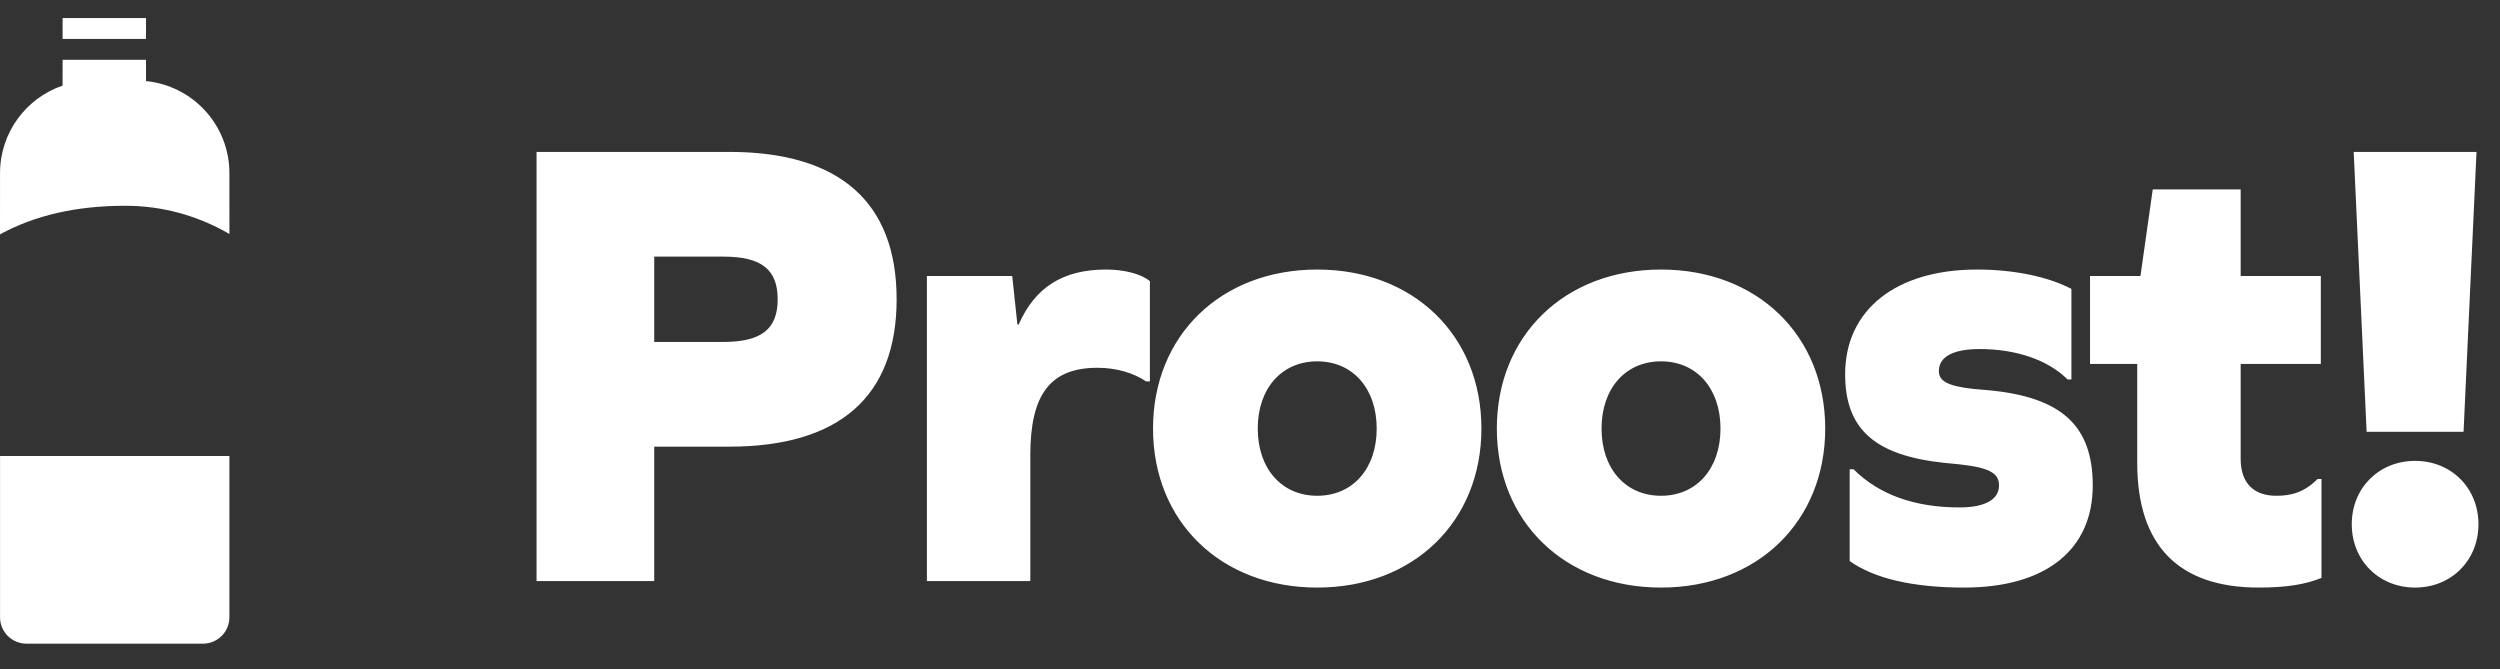 <?xml version="1.0" encoding="UTF-8"?>
<svg width="71px" height="19px" viewBox="0 0 71 19" version="1.1" xmlns="http://www.w3.org/2000/svg" xmlns:xlink="http://www.w3.org/1999/xlink">
    <rect x="0" y="0" width="71" height="19" fill="#333333" stroke="none"/>
    <!-- Generator: Sketch 59.1 (86144) - https://sketch.com -->
    <title>korean copy 5</title>
    <desc>Created with Sketch.</desc>
    <g id="Products" stroke="none" stroke-width="1" fill="none" fill-rule="evenodd">
        <g id="languages-glass-new-branding-copy" transform="translate(-921, -118)" fill="#FFFFFF">
            <g id="korean-copy-5" transform="translate(920.6, 118.2)">
                <g id="Group-3" transform="translate(0.4, 0.314)">
                    <path d="M15.238,3.8 L15.238,15.989 L18.58,15.989 L18.58,12.171 L20.709,12.171 C23.848,12.171 25.464,10.739 25.464,7.985 C25.464,5.231 23.848,3.8 20.709,3.8 L15.238,3.8 Z M18.58,9.197 L18.58,6.774 L20.544,6.774 C21.627,6.774 22.086,7.141 22.086,7.985 C22.086,8.83 21.627,9.197 20.544,9.197 L18.58,9.197 Z M31.409,7.141 C30.179,7.141 29.39,7.655 28.931,8.701 L28.894,8.701 L28.747,7.324 L26.324,7.324 L26.324,15.989 L29.261,15.989 L29.261,12.41 C29.261,10.684 29.83,9.931 31.17,9.931 C31.703,9.931 32.199,10.078 32.547,10.317 L32.657,10.317 L32.657,7.471 C32.419,7.269 31.941,7.141 31.409,7.141 Z M37.409,7.141 C34.674,7.141 32.746,9.013 32.746,11.657 C32.746,14.3 34.674,16.173 37.409,16.173 C40.145,16.173 42.072,14.3 42.072,11.657 C42.072,9.013 40.145,7.141 37.409,7.141 Z M37.409,9.748 C38.419,9.748 39.098,10.519 39.098,11.657 C39.098,12.795 38.419,13.566 37.409,13.566 C36.4,13.566 35.72,12.795 35.72,11.657 C35.72,10.519 36.4,9.748 37.409,9.748 Z M47.173,7.141 C44.438,7.141 42.51,9.013 42.51,11.657 C42.51,14.3 44.438,16.173 47.173,16.173 C49.908,16.173 51.836,14.3 51.836,11.657 C51.836,9.013 49.908,7.141 47.173,7.141 Z M47.173,9.748 C48.183,9.748 48.862,10.519 48.862,11.657 C48.862,12.795 48.183,13.566 47.173,13.566 C46.163,13.566 45.484,12.795 45.484,11.657 C45.484,10.519 46.163,9.748 47.173,9.748 Z M56.147,7.141 C53.853,7.141 52.402,8.279 52.402,10.115 C52.402,11.669 53.237,12.423 55.226,12.632 L55.649,12.673 C56.525,12.769 56.772,12.936 56.772,13.272 C56.772,13.676 56.368,13.897 55.652,13.897 C54.367,13.897 53.357,13.529 52.641,12.813 L52.531,12.813 L52.531,15.42 C53.228,15.916 54.33,16.173 55.78,16.173 C58.093,16.173 59.434,15.108 59.434,13.272 C59.434,11.573 58.545,10.763 56.478,10.569 L56.07,10.534 C55.279,10.452 55.064,10.291 55.064,10.023 C55.064,9.619 55.468,9.399 56.221,9.399 C57.267,9.399 58.167,9.711 58.718,10.262 L58.828,10.262 L58.828,7.691 C58.167,7.343 57.194,7.141 56.147,7.141 Z M65.93,13.089 L65.819,13.089 C65.434,13.474 65.067,13.566 64.644,13.566 C64.002,13.566 63.635,13.199 63.635,12.52 L63.635,9.821 L65.911,9.821 L65.911,7.324 L63.635,7.324 L63.635,4.864 L61.138,4.864 L60.789,7.324 L59.357,7.324 L59.357,9.821 L60.697,9.821 L60.697,12.63 C60.697,14.98 61.872,16.173 64.149,16.173 C64.938,16.173 65.489,16.081 65.93,15.898 L65.93,13.089 Z M67.212,11.749 L69.965,11.749 L70.333,3.8 L66.845,3.8 L67.212,11.749 Z M68.589,12.575 C69.617,12.575 70.388,13.346 70.388,14.374 C70.388,15.402 69.617,16.173 68.589,16.173 C67.561,16.173 66.79,15.402 66.79,14.374 C66.79,13.346 67.561,12.575 68.589,12.575 Z" id="Proost!" fill-rule="nonzero"></path>
                    <path d="M6.515,12.436 L6.515,17.016 C6.515,17.43 6.179,17.766 5.765,17.766 L0.752,17.766 C0.337,17.766 0.001,17.43 0.001,17.016 L0.001,12.436 L6.515,12.436 Z M4.146,1.184 L4.147,1.789 C5.476,1.919 6.515,3.04 6.515,4.403 L6.516,6.131 C5.588,5.597 4.601,5.33 3.554,5.33 C2.174,5.33 0.989,5.6 -8.70137296e-14,6.142 L0.001,4.403 C0.001,3.25 0.744,2.271 1.777,1.917 L1.778,1.184 L4.146,1.184 Z M4.147,-1.97175609e-13 L4.146,0.592 L1.778,0.592 L1.778,-1.97175609e-13 L4.147,-1.97175609e-13 Z" id="Combined-Shape-Copy-9"></path>
                </g>
            </g>
        </g>
    </g>
</svg>